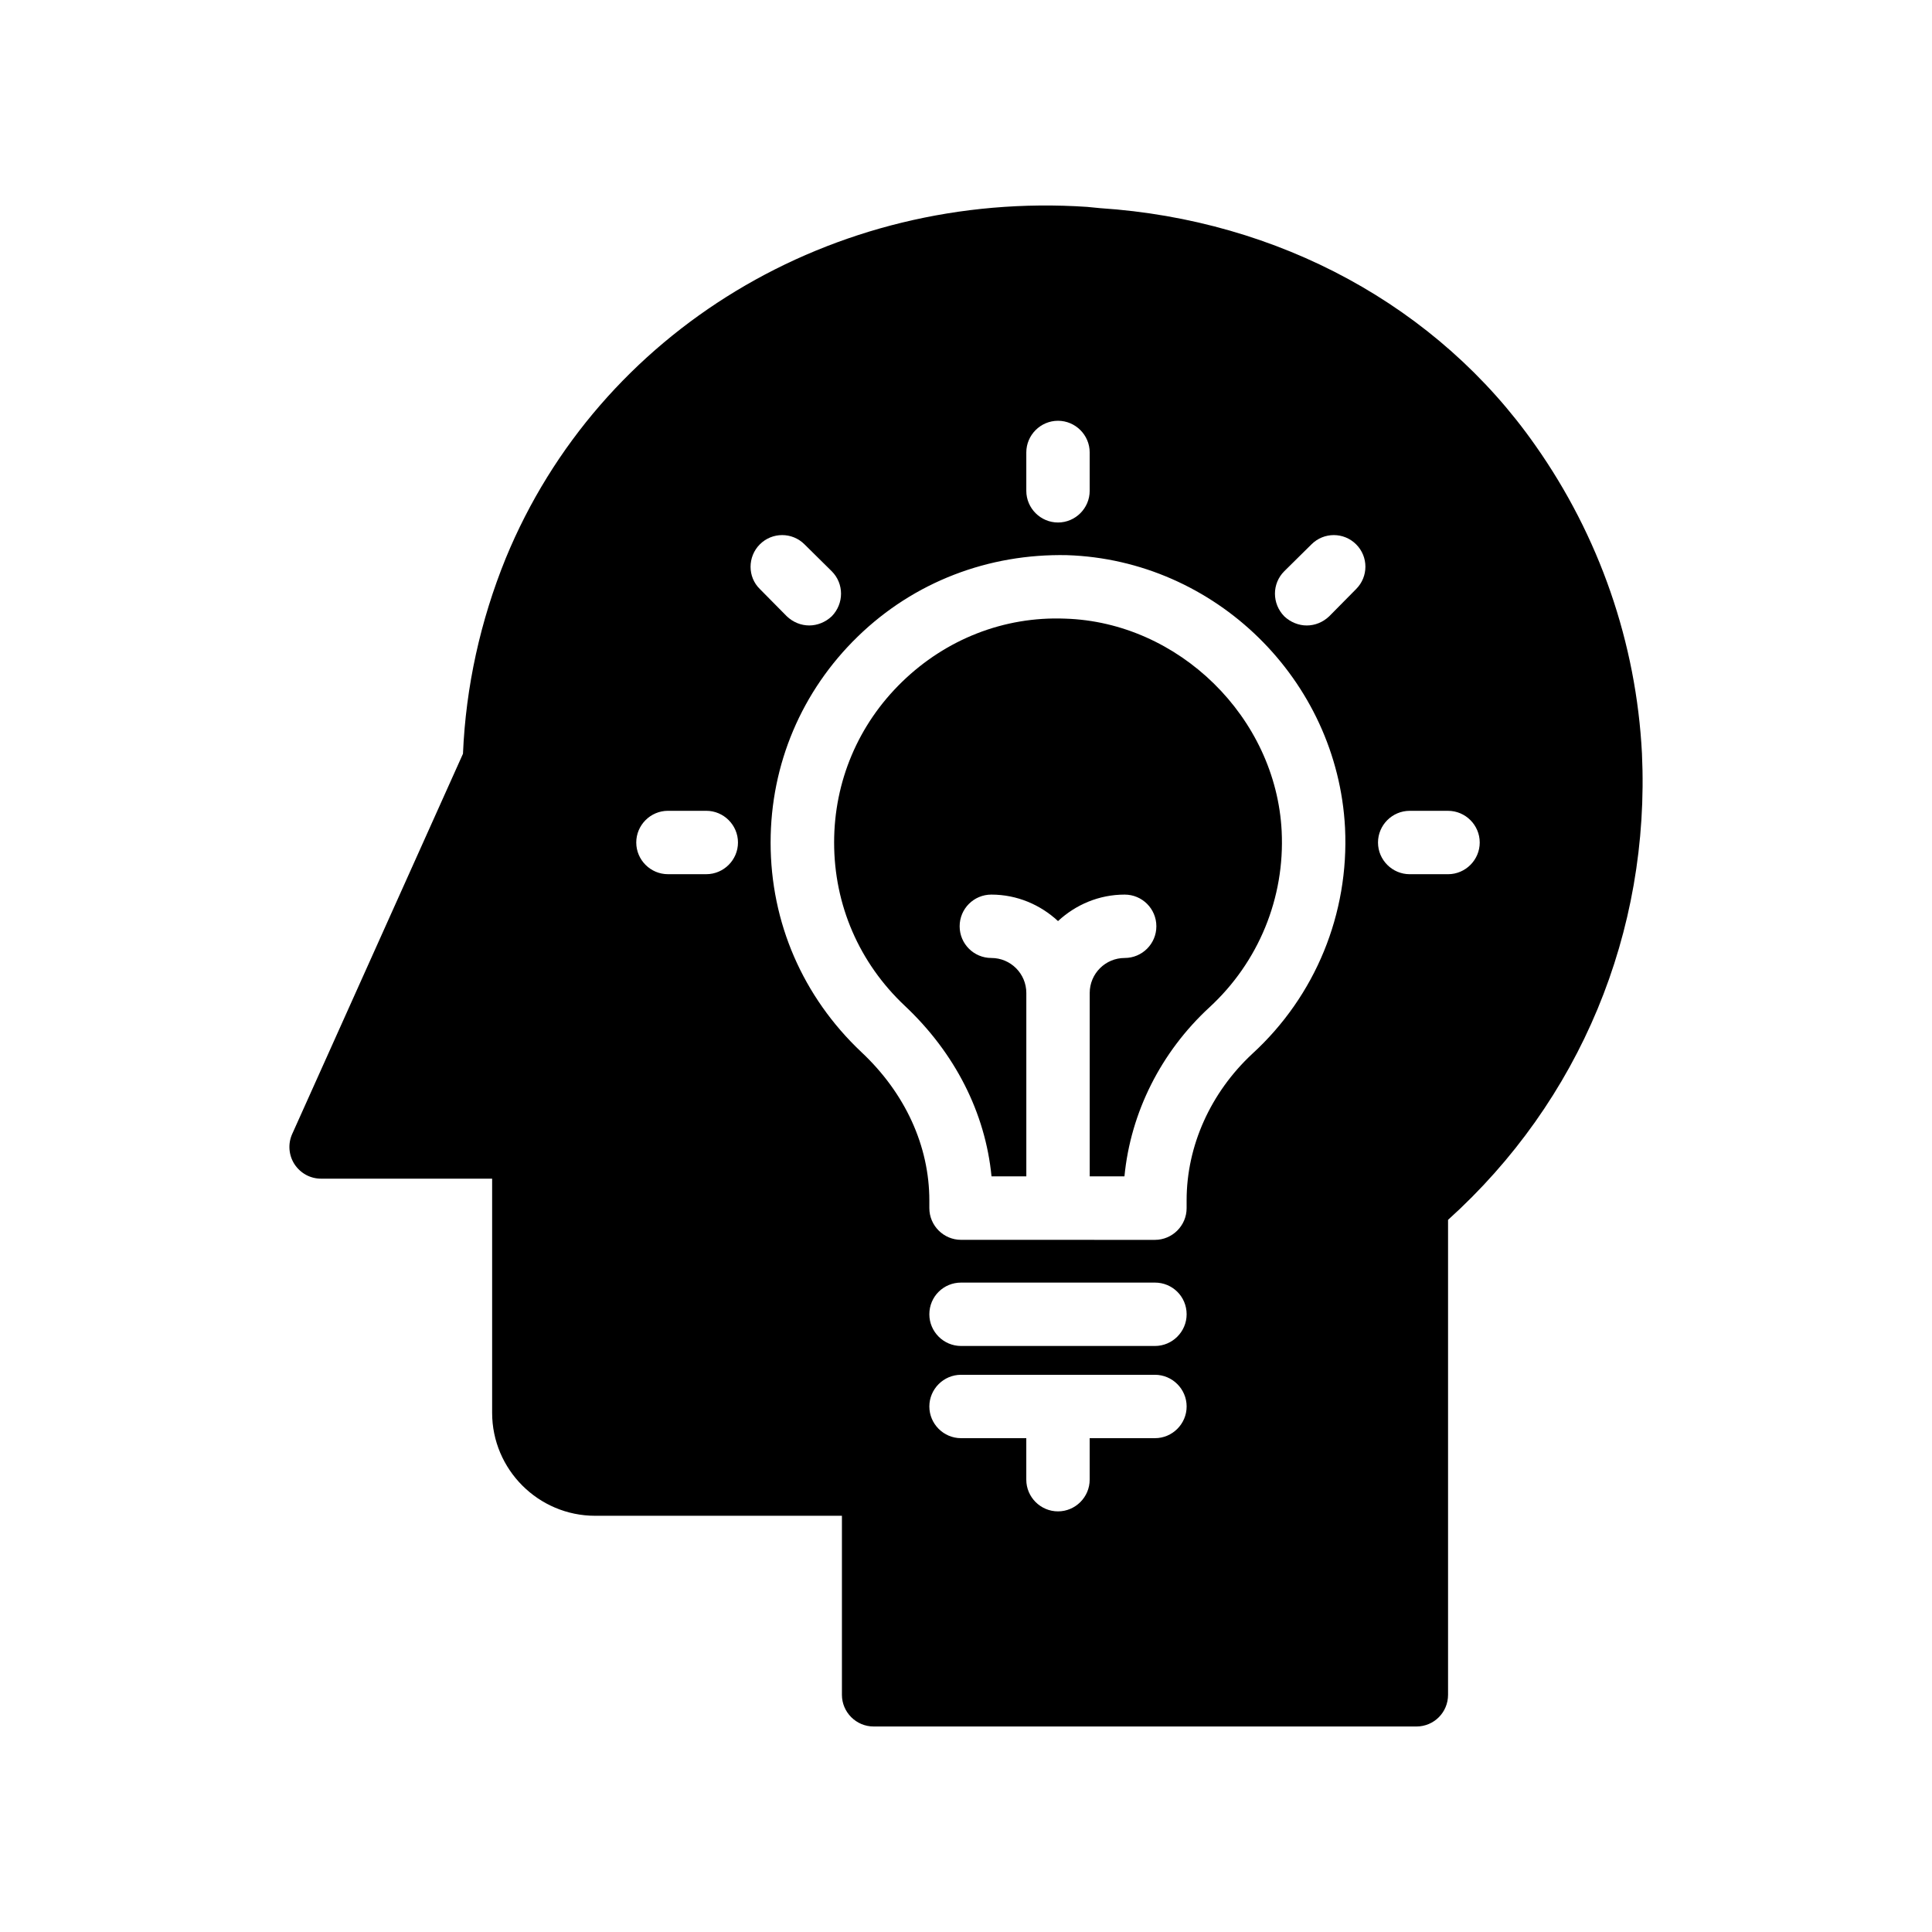 <?xml version="1.0" encoding="UTF-8"?>
<!-- Uploaded to: SVG Repo, www.svgrepo.com, Generator: SVG Repo Mixer Tools -->
<svg fill="#000000" width="800px" height="800px" version="1.1" viewBox="144 144 512 512" xmlns="http://www.w3.org/2000/svg">
 <g>
  <path d="m406.76 455.74h9.227v-48.594c0-5.117-4.156-9.273-9.273-9.273-4.641 0-8.398-3.754-8.398-8.398 0-4.641 3.754-8.398 8.398-8.398 6.836 0 13.016 2.703 17.672 7.019 4.652-4.32 10.832-7.019 17.664-7.019 4.641 0 8.398 3.754 8.398 8.398 0 4.641-3.754 8.398-8.398 8.398-5.109 0-9.266 4.156-9.266 9.273v48.594h9.207c1.625-16.852 9.625-32.898 22.508-44.773 13.055-12.02 20.031-29.043 19.156-46.699-1.516-30.152-27.281-55.414-57.426-56.324-16.164-0.633-31.555 5.469-43.172 16.754-11.609 11.273-18.008 26.395-18.008 42.574 0 16.539 6.648 31.898 18.719 43.262 13.332 12.531 21.352 28.387 22.992 45.207z"/>
  <path d="m375.51 601.54h143.84c4.703 0 8.398-3.777 8.398-8.398v-125.87c34.93-31.488 53.57-76.242 51.387-123.6-1.512-29.305-11.25-57.52-28.297-81.699-25.777-36.777-67.93-59.703-115.29-62.809l-3.441-0.336c-67.512-4.535-129.31 32.914-154.08 93.121-6.719 16.543-10.582 34.008-11.336 51.809l-45.258 100.76c-1.176 2.602-0.922 5.625 0.586 7.977 1.594 2.434 4.199 3.863 7.055 3.863h45.344v62.051c0 15.031 12.258 27.289 27.289 27.289h65.41v47.441c0 4.621 3.777 8.398 8.398 8.398zm74.562-76.41h-17.297v11c0 4.617-3.777 8.398-8.398 8.398-4.617 0-8.398-3.777-8.398-8.398v-11h-17.293c-4.617 0-8.398-3.777-8.398-8.398 0-4.617 3.777-8.398 8.398-8.398h51.387c4.617 0 8.398 3.777 8.398 8.398 0 4.621-3.781 8.398-8.398 8.398zm0-24.434h-51.387c-4.617 0-8.398-3.777-8.398-8.398 0-4.703 3.777-8.398 8.398-8.398h51.387c4.617 0 8.398 3.695 8.398 8.398 0 4.617-3.781 8.398-8.398 8.398zm67.512-141.82h10.16c4.617 0 8.398 3.777 8.398 8.398 0 4.617-3.777 8.398-8.398 8.398h-10.16c-4.617 0-8.398-3.777-8.398-8.398 0-4.621 3.781-8.398 8.398-8.398zm-33.254-63.48 7.223-7.137c3.273-3.273 8.566-3.273 11.84 0 3.273 3.273 3.273 8.562 0 11.84l-7.137 7.223c-1.68 1.594-3.777 2.434-5.961 2.434-2.098 0-4.281-0.84-5.961-2.434-3.277-3.359-3.277-8.648-0.004-11.926zm-68.348-31.488c0-4.617 3.777-8.398 8.398-8.398 4.617 0 8.398 3.777 8.398 8.398v10.16c0 4.617-3.777 8.398-8.398 8.398-4.617 0-8.398-3.777-8.398-8.398zm-84.809 111.76h-10.16c-4.617 0-8.398-3.777-8.398-8.398 0-4.617 3.777-8.398 8.398-8.398h10.16c4.617 0 8.398 3.777 8.398 8.398s-3.781 8.398-8.398 8.398zm14.191-87.41c3.273-3.273 8.566-3.273 11.84 0l7.223 7.137c3.273 3.273 3.273 8.566 0 11.922-1.68 1.594-3.863 2.434-5.961 2.434-2.184 0-4.281-0.84-5.961-2.434l-7.137-7.223c-3.281-3.188-3.281-8.562-0.004-11.836zm2.856 79.016c0-20.738 8.23-40.137 23.09-54.578 14.945-14.527 34.68-22 55.418-21.578 39.297 1.258 71.707 33 73.723 72.297 1.09 22.672-7.809 44.504-24.602 59.871-11 10.246-17.383 24.352-17.383 38.793v2.098c0 4.617-3.777 8.398-8.398 8.398l-51.383-0.008c-4.617 0-8.398-3.777-8.398-8.398v-2.016c0-14.441-6.383-28.465-18.055-39.383-15.449-14.605-24.012-34.254-24.012-55.496z"/>
 </g>
</svg>